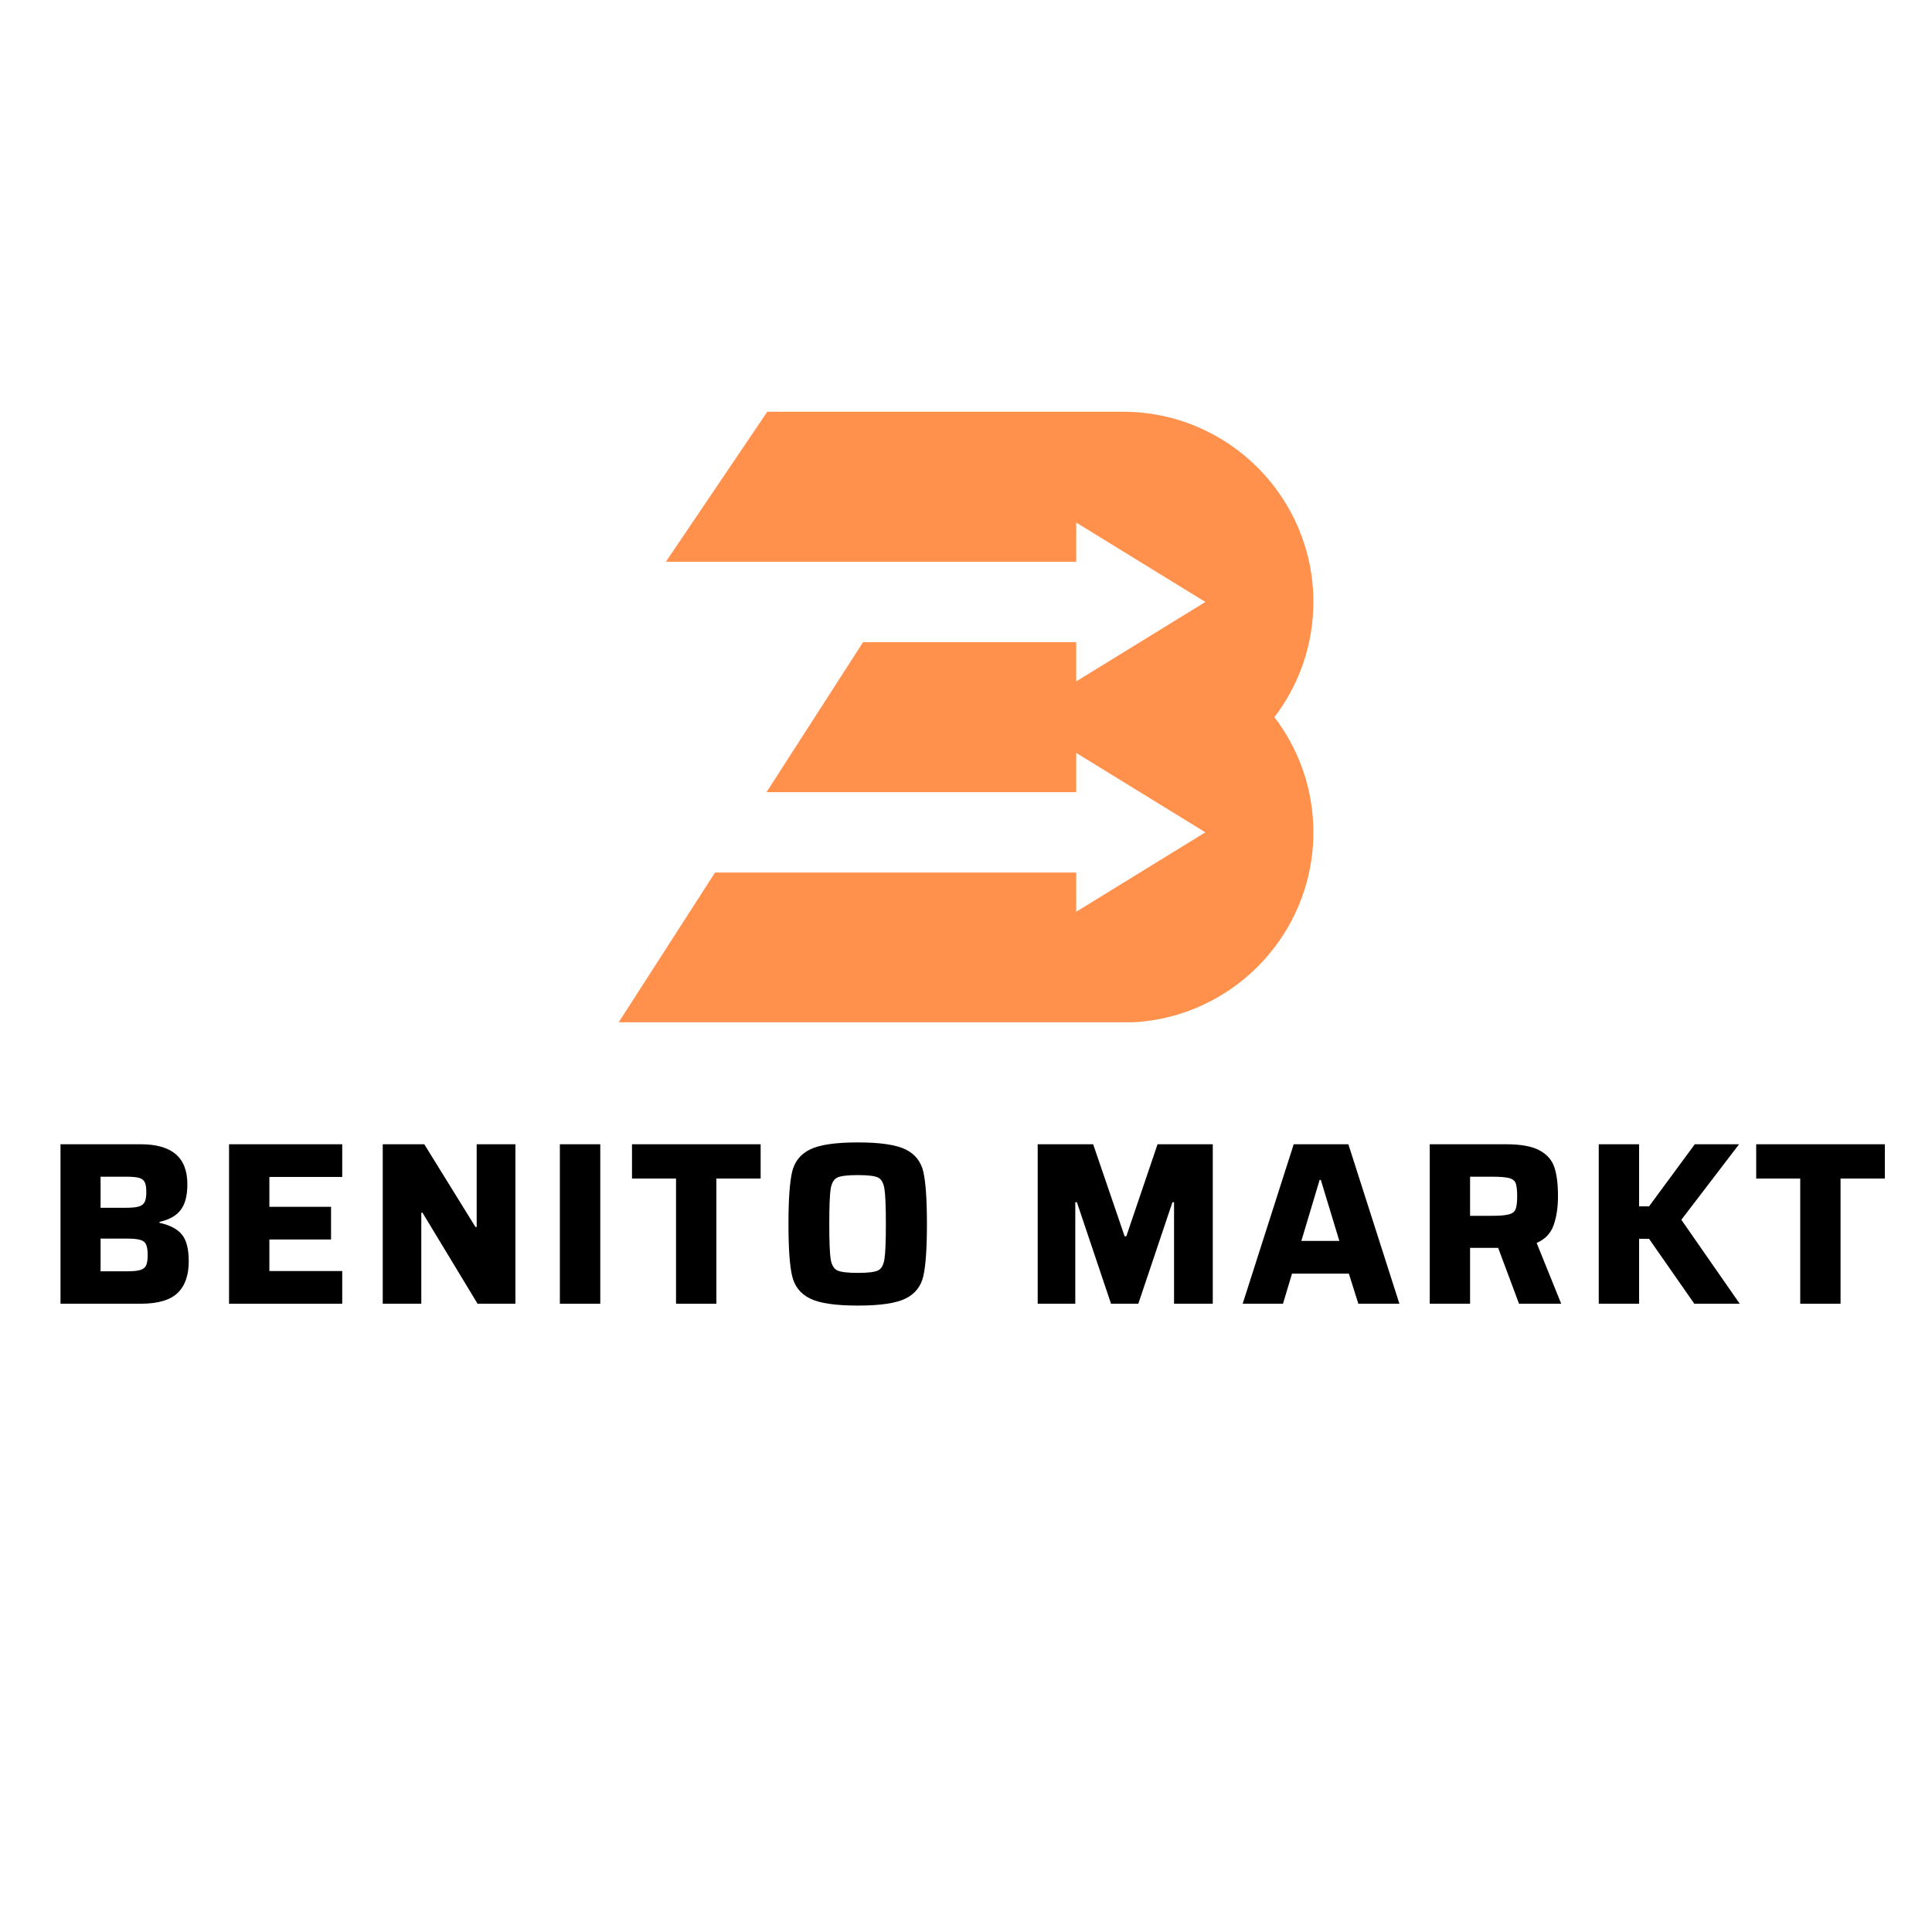 <svg version="1.0" preserveAspectRatio="xMidYMid meet" height="500" viewBox="0 0 375 375" zoomAndPan="magnify" width="500" xmlns:xlink="http://www.w3.org/1999/xlink" xmlns="http://www.w3.org/2000/svg"><defs><g></g><clipPath id="4613036464"><path clip-rule="nonzero" d="M 120.039 79.922 L 255 79.922 L 255 198.422 L 120.039 198.422 Z M 120.039 79.922"></path></clipPath></defs><g clip-path="url(#4613036464)"><path fill-rule="nonzero" fill-opacity="1" d="M 254.926 116.836 C 254.926 96.488 238.359 79.922 218.008 79.922 L 148.926 79.922 L 129.242 109.043 L 208.891 109.043 L 208.891 101.426 L 221.426 109.137 L 233.961 116.84 L 221.426 124.551 L 221.078 124.766 L 208.891 132.254 L 208.891 124.641 L 167.52 124.641 L 148.781 153.758 L 208.891 153.758 L 208.891 146.141 L 221.078 153.633 L 221.082 153.633 L 221.426 153.844 L 233.961 161.555 L 221.426 169.262 L 208.891 176.973 L 208.891 169.355 L 138.789 169.355 L 120.055 198.473 L 218.008 198.473 C 238.359 198.473 254.926 181.906 254.926 161.551 C 254.926 153.156 252.109 145.41 247.363 139.199 C 252.109 132.988 254.926 125.238 254.926 116.836 Z M 254.926 116.836" fill="#ff914d"></path></g><g fill-opacity="1" fill="#000000"><g transform="translate(8.462, 253.053)"><g><path d="M 3.281 -30.953 L 18.859 -30.953 C 21.891 -30.953 24.156 -30.305 25.656 -29.016 C 27.156 -27.734 27.906 -25.785 27.906 -23.172 C 27.906 -20.984 27.473 -19.328 26.609 -18.203 C 25.754 -17.078 24.383 -16.305 22.5 -15.891 L 22.5 -15.703 C 24.539 -15.254 25.992 -14.488 26.859 -13.406 C 27.734 -12.332 28.172 -10.609 28.172 -8.234 C 28.172 -5.504 27.441 -3.445 25.984 -2.062 C 24.535 -0.688 22.145 0 18.812 0 L 3.281 0 Z M 16.016 -18.625 C 17.129 -18.625 17.957 -18.707 18.5 -18.875 C 19.039 -19.039 19.414 -19.332 19.625 -19.75 C 19.832 -20.176 19.938 -20.805 19.938 -21.641 C 19.938 -22.516 19.836 -23.16 19.641 -23.578 C 19.441 -23.992 19.082 -24.273 18.562 -24.422 C 18.039 -24.578 17.191 -24.656 16.016 -24.656 L 11.062 -24.656 L 11.062 -18.625 Z M 16.25 -6.297 C 17.383 -6.297 18.223 -6.379 18.766 -6.547 C 19.305 -6.711 19.68 -7.004 19.891 -7.422 C 20.098 -7.848 20.203 -8.508 20.203 -9.406 C 20.203 -10.332 20.102 -11.02 19.906 -11.469 C 19.719 -11.926 19.344 -12.234 18.781 -12.391 C 18.227 -12.555 17.383 -12.641 16.25 -12.641 L 11.062 -12.641 L 11.062 -6.297 Z M 16.25 -6.297"></path></g></g></g><g fill-opacity="1" fill="#000000"><g transform="translate(41.177, 253.053)"><g><path d="M 3.281 0 L 3.281 -30.953 L 25.25 -30.953 L 25.25 -24.609 L 11.109 -24.609 L 11.109 -18.812 L 23.078 -18.812 L 23.078 -12.469 L 11.109 -12.469 L 11.109 -6.344 L 25.25 -6.344 L 25.25 0 Z M 3.281 0"></path></g></g></g><g fill-opacity="1" fill="#000000"><g transform="translate(71.102, 253.053)"><g><path d="M 21.594 0 L 10.891 -17.688 L 10.672 -17.688 L 10.672 0 L 3.188 0 L 3.188 -30.953 L 11.25 -30.953 L 21.188 -14.891 L 21.422 -14.891 L 21.422 -30.953 L 28.938 -30.953 L 28.938 0 Z M 21.594 0"></path></g></g></g><g fill-opacity="1" fill="#000000"><g transform="translate(105.482, 253.053)"><g><path d="M 3.188 0 L 3.188 -30.953 L 11.031 -30.953 L 11.031 0 Z M 3.188 0"></path></g></g></g><g fill-opacity="1" fill="#000000"><g transform="translate(121.952, 253.053)"><g><path d="M 9.266 0 L 9.266 -24.297 L 0.719 -24.297 L 0.719 -30.953 L 25.688 -30.953 L 25.688 -24.297 L 17.094 -24.297 L 17.094 0 Z M 9.266 0"></path></g></g></g><g fill-opacity="1" fill="#000000"><g transform="translate(150.572, 253.053)"><g><path d="M 15.938 0.359 C 11.582 0.359 8.484 -0.098 6.641 -1.016 C 4.797 -1.93 3.641 -3.395 3.172 -5.406 C 2.703 -7.414 2.469 -10.773 2.469 -15.484 C 2.469 -20.191 2.703 -23.551 3.172 -25.562 C 3.641 -27.57 4.797 -29.031 6.641 -29.938 C 8.484 -30.852 11.582 -31.312 15.938 -31.312 C 20.281 -31.312 23.375 -30.852 25.219 -29.938 C 27.062 -29.031 28.207 -27.57 28.656 -25.562 C 29.113 -23.551 29.344 -20.191 29.344 -15.484 C 29.344 -10.773 29.113 -7.414 28.656 -5.406 C 28.207 -3.395 27.062 -1.93 25.219 -1.016 C 23.375 -0.098 20.281 0.359 15.938 0.359 Z M 15.938 -5.984 C 17.883 -5.984 19.188 -6.141 19.844 -6.453 C 20.5 -6.773 20.914 -7.504 21.094 -8.641 C 21.281 -9.773 21.375 -12.055 21.375 -15.484 C 21.375 -18.898 21.281 -21.176 21.094 -22.312 C 20.914 -23.457 20.5 -24.188 19.844 -24.5 C 19.188 -24.812 17.883 -24.969 15.938 -24.969 C 13.977 -24.969 12.656 -24.812 11.969 -24.5 C 11.281 -24.188 10.844 -23.441 10.656 -22.266 C 10.477 -21.098 10.391 -18.836 10.391 -15.484 C 10.391 -12.117 10.477 -9.852 10.656 -8.688 C 10.844 -7.52 11.281 -6.773 11.969 -6.453 C 12.656 -6.141 13.977 -5.984 15.938 -5.984 Z M 15.938 -5.984"></path></g></g></g><g fill-opacity="1" fill="#000000"><g transform="translate(184.637, 253.053)"><g></g></g></g><g fill-opacity="1" fill="#000000"><g transform="translate(198.227, 253.053)"><g><path d="M 29.656 0 L 29.656 -19.703 L 29.344 -19.703 L 22.719 0 L 17.422 0 L 10.797 -19.703 L 10.484 -19.703 L 10.484 0 L 3.188 0 L 3.188 -30.953 L 13.953 -30.953 L 20.062 -13.094 L 20.391 -13.094 L 26.453 -30.953 L 37.172 -30.953 L 37.172 0 Z M 29.656 0"></path></g></g></g><g fill-opacity="1" fill="#000000"><g transform="translate(240.842, 253.053)"><g><path d="M 22.812 0 L 20.969 -5.844 L 9.938 -5.844 L 8.188 0 L 0.359 0 L 10.266 -30.953 L 20.875 -30.953 L 30.781 0 Z M 15.531 -24.031 L 15.297 -24.031 L 11.75 -12.188 L 19.125 -12.188 Z M 15.531 -24.031"></path></g></g></g><g fill-opacity="1" fill="#000000"><g transform="translate(274.232, 253.053)"><g><path d="M 20.609 0 L 16.562 -10.844 L 11.109 -10.844 L 11.109 0 L 3.281 0 L 3.281 -30.953 L 18.141 -30.953 C 20.984 -30.953 23.133 -30.555 24.594 -29.766 C 26.051 -28.973 27.008 -27.879 27.469 -26.484 C 27.938 -25.086 28.172 -23.219 28.172 -20.875 C 28.172 -18.719 27.891 -16.844 27.328 -15.25 C 26.773 -13.664 25.676 -12.516 24.031 -11.797 L 28.797 0 Z M 15.172 -17.062 C 16.785 -17.062 17.93 -17.148 18.609 -17.328 C 19.285 -17.504 19.727 -17.836 19.938 -18.328 C 20.145 -18.828 20.25 -19.66 20.25 -20.828 C 20.25 -22.035 20.156 -22.883 19.969 -23.375 C 19.789 -23.875 19.363 -24.211 18.688 -24.391 C 18.02 -24.566 16.875 -24.656 15.25 -24.656 L 11.109 -24.656 L 11.109 -17.062 Z M 15.172 -17.062"></path></g></g></g><g fill-opacity="1" fill="#000000"><g transform="translate(307.037, 253.053)"><g><path d="M 21.828 0 L 13.047 -12.594 L 11.109 -12.594 L 11.109 0 L 3.281 0 L 3.281 -30.953 L 11.109 -30.953 L 11.109 -18.906 L 13.047 -18.906 L 21.922 -30.953 L 30.516 -30.953 L 19.312 -16.297 L 30.641 0 Z M 21.828 0"></path></g></g></g><g fill-opacity="1" fill="#000000"><g transform="translate(340.157, 253.053)"><g><path d="M 9.266 0 L 9.266 -24.297 L 0.719 -24.297 L 0.719 -30.953 L 25.688 -30.953 L 25.688 -24.297 L 17.094 -24.297 L 17.094 0 Z M 9.266 0"></path></g></g></g></svg>